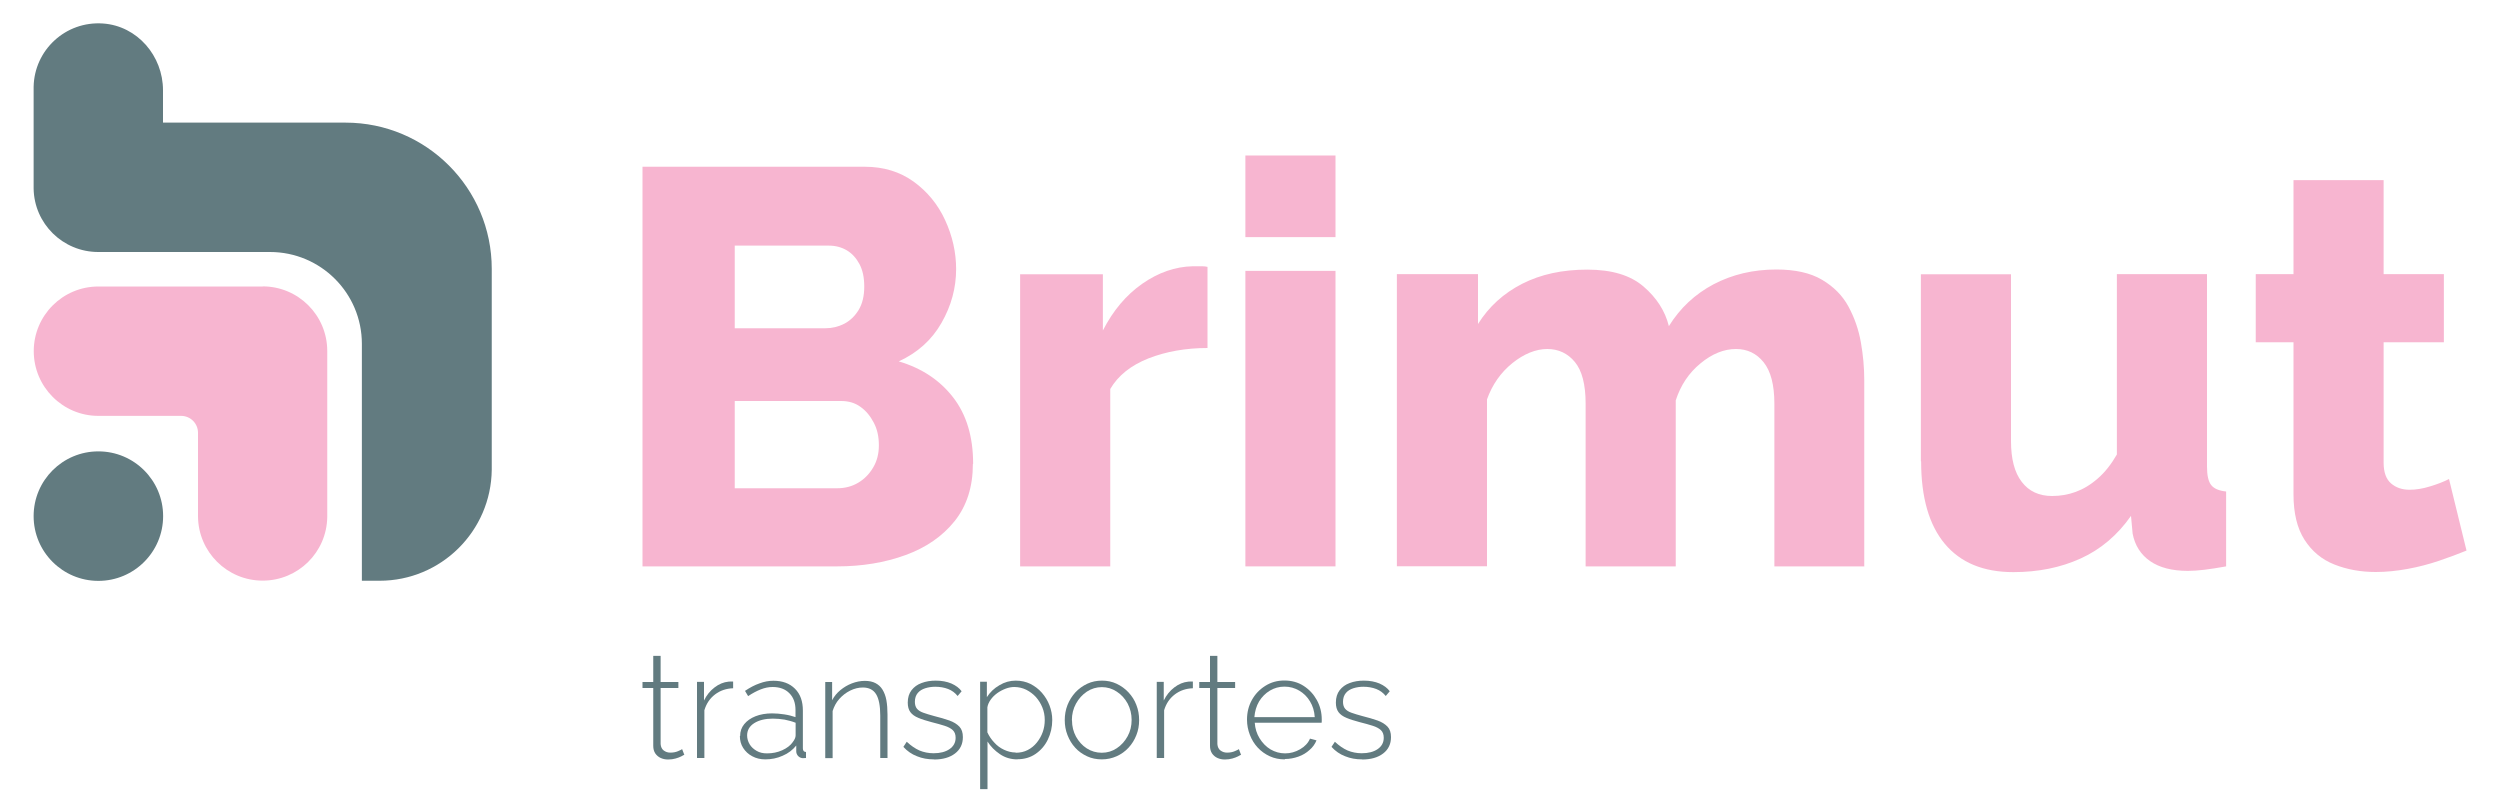 <?xml version="1.0" encoding="UTF-8"?>
<svg id="uuid-d6fdc3d4-f248-4c8f-ba62-7be9e39fb882" data-name="Capa 1" xmlns="http://www.w3.org/2000/svg" viewBox="0 0 200 65">
  <g>
    <path d="M54.73,60.39s-.12.05-.23.12c-.12.06-.27.12-.45.17-.18.05-.38.08-.6.08s-.41-.04-.59-.12c-.18-.08-.33-.21-.44-.37-.11-.17-.16-.37-.16-.6v-4.63h-.86v-.48h.86v-2.09h.59v2.09h1.42v.48h-1.42v4.49c.02.23.1.4.25.51.15.11.32.17.52.17.24,0,.45-.04.63-.12.18-.08.29-.13.32-.16l.18.47Z" style="fill: #627b80; stroke-width: 0px;"/>
    <path d="M58.65,55.06c-.55.02-1.03.18-1.44.49s-.7.73-.86,1.27v3.82h-.59v-6.09h.56v1.49c.21-.43.49-.78.85-1.05.35-.27.72-.42,1.12-.46.08,0,.15-.01.21-.01h.15v.55Z" style="fill: #627b80; stroke-width: 0px;"/>
    <path d="M59.21,58.88c0-.37.11-.68.33-.95.22-.27.52-.48.9-.63.38-.15.83-.23,1.33-.23.31,0,.64.03.97.08.34.05.64.13.9.22v-.57c0-.56-.16-1.01-.49-1.34-.32-.33-.77-.5-1.34-.5-.31,0-.62.06-.95.19-.33.13-.67.31-1.01.54l-.25-.42c.4-.27.78-.47,1.16-.6.37-.14.74-.21,1.11-.21.73,0,1.3.21,1.73.64s.63,1.01.63,1.75v3.02c0,.09.02.16.06.21.04.05.11.07.19.08v.48c-.07,0-.13.01-.18.01h-.12c-.15-.02-.26-.09-.35-.19-.08-.1-.13-.22-.13-.34v-.48c-.28.35-.64.63-1.09.82-.44.2-.91.29-1.39.29-.38,0-.73-.08-1.04-.25-.31-.16-.55-.39-.73-.67-.18-.28-.26-.6-.26-.95ZM63.41,59.38c.08-.1.14-.2.18-.29.04-.09.06-.18.06-.26v-1.01c-.28-.11-.58-.19-.88-.25-.31-.05-.62-.08-.94-.08-.61,0-1.11.12-1.49.36s-.57.57-.57.98c0,.26.07.49.2.71.13.22.32.39.56.53s.51.2.83.2c.44,0,.84-.08,1.22-.25.37-.17.65-.38.84-.65Z" style="fill: #627b80; stroke-width: 0px;"/>
    <path d="M71.01,60.64h-.59v-3.39c0-.78-.11-1.35-.33-1.71-.22-.36-.58-.54-1.06-.54-.34,0-.68.08-1.02.25s-.62.39-.87.67-.42.61-.53.96v3.77h-.59v-6.09h.55v1.46c.16-.31.38-.58.66-.81s.58-.41.92-.54c.34-.13.68-.2,1.04-.2.34,0,.62.06.85.18.23.12.42.29.56.52.14.23.25.51.31.84.06.34.09.72.09,1.15v3.5Z" style="fill: #627b80; stroke-width: 0px;"/>
    <path d="M74.71,60.75c-.49,0-.94-.08-1.35-.25-.42-.16-.78-.41-1.09-.75l.27-.41c.34.32.68.55,1.02.7.34.14.72.22,1.13.22.52,0,.95-.11,1.27-.33.32-.22.49-.52.49-.91,0-.27-.08-.47-.23-.61-.15-.14-.37-.26-.66-.35-.29-.09-.63-.19-1.04-.29-.41-.11-.77-.22-1.05-.34-.29-.12-.5-.27-.64-.46-.14-.19-.21-.44-.21-.76,0-.4.1-.73.3-.99.2-.26.47-.46.81-.58.34-.13.72-.19,1.13-.19.48,0,.89.08,1.25.23.36.16.63.36.82.62l-.32.38c-.2-.25-.45-.44-.76-.56s-.66-.18-1.03-.18c-.28,0-.55.04-.8.12-.25.08-.45.2-.6.38-.15.18-.23.41-.23.71,0,.23.06.42.17.55.11.13.28.24.51.32.23.08.51.17.85.26.48.12.89.24,1.23.36.34.12.61.29.8.49.19.2.28.48.28.84,0,.55-.21.99-.63,1.31-.42.32-.98.48-1.68.48Z" style="fill: #627b80; stroke-width: 0px;"/>
    <path d="M81.39,60.75c-.52,0-.99-.14-1.4-.42-.41-.28-.74-.61-.99-1.01v3.81h-.59v-8.59h.54v1.23c.25-.39.58-.71,1-.95.41-.25.85-.37,1.31-.37.43,0,.82.09,1.17.26.35.18.66.41.92.71.26.3.47.64.61,1.01.14.37.22.76.22,1.17,0,.56-.12,1.08-.35,1.56-.23.48-.56.86-.98,1.15-.42.29-.91.43-1.46.43ZM81.25,60.22c.36,0,.68-.07.97-.22.29-.15.53-.35.73-.6s.36-.53.47-.84c.11-.31.16-.63.16-.96,0-.35-.06-.68-.19-1s-.3-.59-.52-.84c-.22-.24-.48-.43-.77-.58-.29-.14-.61-.22-.96-.22-.21,0-.44.04-.68.13s-.47.21-.68.36c-.22.16-.39.33-.53.53-.14.2-.23.4-.26.61v2c.14.3.32.57.55.81.22.25.48.44.78.58.3.14.61.22.93.22Z" style="fill: #627b80; stroke-width: 0px;"/>
    <path d="M88.15,60.75c-.43,0-.83-.08-1.19-.25s-.68-.39-.94-.68c-.27-.29-.47-.63-.62-1.01-.15-.38-.22-.78-.22-1.2s.07-.83.22-1.21c.15-.38.36-.71.63-1.01.27-.29.59-.52.95-.69.36-.17.76-.25,1.18-.25s.81.08,1.17.25c.36.17.68.4.95.69.27.29.49.63.63,1.01.15.38.22.78.22,1.21s-.07.82-.22,1.2c-.15.38-.36.72-.63,1.01-.27.29-.59.52-.95.68s-.76.25-1.18.25ZM85.76,57.63c0,.48.11.91.32,1.3.22.39.5.71.86.94.36.23.76.35,1.2.35s.84-.12,1.2-.36c.36-.24.65-.56.87-.96.22-.4.32-.84.32-1.31s-.11-.91-.32-1.31c-.22-.4-.5-.71-.87-.95-.36-.24-.76-.36-1.19-.36s-.84.12-1.2.36c-.36.24-.65.56-.87.96-.22.4-.33.84-.33,1.33Z" style="fill: #627b80; stroke-width: 0px;"/>
    <path d="M95.43,55.06c-.55.02-1.03.18-1.44.49s-.7.73-.86,1.27v3.82h-.59v-6.09h.56v1.49c.21-.43.49-.78.85-1.05.35-.27.72-.42,1.12-.46.08,0,.15-.01.21-.01h.15v.55Z" style="fill: #627b80; stroke-width: 0px;"/>
    <path d="M99.27,60.39s-.12.05-.23.12c-.12.06-.27.12-.45.17-.18.05-.38.08-.6.08s-.41-.04-.59-.12c-.18-.08-.33-.21-.44-.37-.11-.17-.16-.37-.16-.6v-4.63h-.86v-.48h.86v-2.09h.59v2.09h1.42v.48h-1.42v4.49c.02.23.1.4.25.51.15.11.32.17.52.17.24,0,.45-.04.63-.12.18-.08.29-.13.32-.16l.18.47Z" style="fill: #627b80; stroke-width: 0px;"/>
    <path d="M102.78,60.75c-.43,0-.83-.08-1.2-.25-.37-.17-.69-.4-.96-.69-.27-.29-.48-.63-.63-1.02-.15-.39-.23-.79-.23-1.22,0-.58.13-1.1.39-1.57s.61-.84,1.07-1.13.96-.43,1.53-.43,1.09.14,1.54.43.8.67,1.06,1.14c.26.47.39.99.39,1.55v.14s0,.09-.01.12h-5.35c.03.46.16.88.39,1.25.23.37.52.67.87.88.36.21.75.32,1.17.32s.82-.11,1.2-.33c.38-.22.64-.5.79-.85l.52.14c-.12.29-.3.55-.56.77-.25.23-.55.41-.89.53s-.7.19-1.07.19ZM100.35,57.37h4.83c-.03-.48-.16-.9-.38-1.26-.22-.37-.51-.65-.86-.86-.36-.21-.75-.32-1.18-.32s-.82.11-1.17.32c-.35.21-.64.5-.86.86-.22.37-.34.79-.38,1.26Z" style="fill: #627b80; stroke-width: 0px;"/>
    <path d="M108.96,60.75c-.49,0-.94-.08-1.35-.25-.42-.16-.78-.41-1.09-.75l.27-.41c.34.32.68.55,1.02.7.34.14.72.22,1.13.22.52,0,.95-.11,1.27-.33.32-.22.49-.52.49-.91,0-.27-.08-.47-.23-.61-.15-.14-.37-.26-.66-.35-.29-.09-.63-.19-1.04-.29-.41-.11-.77-.22-1.05-.34-.29-.12-.5-.27-.64-.46-.14-.19-.21-.44-.21-.76,0-.4.1-.73.3-.99.2-.26.47-.46.81-.58.34-.13.72-.19,1.13-.19.48,0,.89.08,1.25.23.36.16.63.36.82.62l-.32.38c-.2-.25-.45-.44-.76-.56s-.66-.18-1.03-.18c-.28,0-.55.04-.8.12-.25.08-.45.2-.6.38-.15.18-.23.41-.23.71,0,.23.06.42.17.55.11.13.28.24.51.32.23.08.51.17.85.26.48.12.89.24,1.23.36.34.12.61.29.8.49.19.2.28.48.28.84,0,.55-.21.99-.63,1.31-.42.32-.98.48-1.68.48Z" style="fill: #627b80; stroke-width: 0px;"/>
  </g>
  <g>
    <circle cx="7.87" cy="41.29" r="5.18" style="fill: #627b80; stroke-width: 0px;"/>
    <path d="M21.02,22.92H7.87c-2.86,0-5.17,2.32-5.17,5.17h0c0,2.86,2.32,5.18,5.17,5.18h6.62c.75,0,1.35.61,1.35,1.35v6.69c.02,2.84,2.33,5.14,5.17,5.14s5.13-2.27,5.17-5.09v-13.28c0-2.86-2.32-5.17-5.17-5.17Z" style="fill: #f7b5d0; stroke-width: 0px;"/>
  </g>
  <path d="M39.34,37.4v.17c-.05,4.92-4.05,8.89-8.98,8.89h-1.41v-18.95c0-4.06-3.29-7.35-7.35-7.35H7.86c-2.83,0-5.13-2.27-5.17-5.08V6.95c.05-2.94,2.55-5.28,5.55-5.07,2.74.19,4.8,2.59,4.8,5.34v2.59h14.6c6.46,0,11.7,5.24,11.7,11.7v15.89Z" style="fill: #627b80; stroke-width: 0px;"/>
  <g>
    <path d="M77.83,37.12c0,1.83-.49,3.35-1.46,4.57-.98,1.22-2.29,2.12-3.94,2.72-1.65.6-3.47.9-5.45.9h-15.58V13.34h17.79c1.5,0,2.8.4,3.9,1.19,1.1.8,1.94,1.82,2.52,3.08s.88,2.57.88,3.92c0,1.5-.39,2.94-1.17,4.3-.78,1.37-1.92,2.39-3.42,3.08,1.83.54,3.28,1.5,4.35,2.88,1.07,1.38,1.6,3.15,1.6,5.31ZM58.78,19.64v6.62h7.25c.54,0,1.04-.12,1.51-.36.46-.24.85-.61,1.15-1.1.3-.5.45-1.12.45-1.87s-.13-1.32-.38-1.8c-.26-.48-.59-.85-1.01-1.1-.42-.25-.9-.38-1.44-.38h-7.52ZM70.31,35.63c0-.69-.13-1.3-.41-1.82-.27-.52-.62-.95-1.06-1.26-.44-.32-.95-.47-1.55-.47h-8.51v6.98h8.2c.63,0,1.19-.15,1.69-.45.5-.3.89-.71,1.19-1.22.3-.51.45-1.1.45-1.76Z" style="fill: #f7b5d0; stroke-width: 0px;"/>
    <path d="M96.61,27.84c-1.74,0-3.32.28-4.73.83-1.41.56-2.43,1.37-3.06,2.45v14.19h-7.21v-23.37h6.62v4.5c.81-1.59,1.86-2.84,3.15-3.74,1.29-.9,2.64-1.37,4.05-1.4h.74c.16,0,.31.02.43.05v6.48Z" style="fill: #f7b5d0; stroke-width: 0px;"/>
    <path d="M99.63,18.97v-6.53h7.21v6.53h-7.21ZM99.63,45.31v-23.64h7.21v23.64h-7.21Z" style="fill: #f7b5d0; stroke-width: 0px;"/>
    <path d="M149.16,45.31h-7.21v-13.02c0-1.5-.29-2.6-.86-3.31-.57-.71-1.31-1.06-2.21-1.06-.96,0-1.91.38-2.84,1.15-.93.76-1.59,1.75-1.98,2.96v13.28h-7.21v-13.02c0-1.53-.29-2.64-.86-3.33-.57-.69-1.31-1.04-2.21-1.04s-1.86.38-2.79,1.13-1.61,1.72-2.03,2.9v13.35h-7.21v-23.37h6.49v3.99c.87-1.39,2.05-2.46,3.54-3.22s3.22-1.13,5.2-1.13,3.45.45,4.5,1.35,1.73,1.96,2.03,3.17c.9-1.45,2.09-2.56,3.58-3.35,1.49-.78,3.16-1.18,5.02-1.18,1.5,0,2.72.27,3.65.82.93.55,1.64,1.26,2.12,2.15.48.89.81,1.84.99,2.86.18,1.02.27,2.02.27,2.99v14.91Z" style="fill: #f7b5d0; stroke-width: 0px;"/>
    <path d="M153.67,36.9v-14.96h7.21v13.35c0,1.42.28,2.51.86,3.26.57.75,1.38,1.13,2.43,1.13.66,0,1.29-.11,1.89-.33.6-.22,1.19-.57,1.76-1.07.57-.49,1.08-1.14,1.53-1.92v-14.43h7.21v15.39c0,.71.11,1.21.34,1.49.22.28.62.45,1.19.51v5.99c-.66.12-1.24.21-1.73.27-.5.06-.94.09-1.33.09-1.26,0-2.27-.26-3.02-.78-.75-.52-1.22-1.26-1.4-2.2l-.13-1.42c-1.08,1.54-2.42,2.68-4.03,3.41-1.61.73-3.4,1.09-5.38,1.09-2.4,0-4.23-.76-5.49-2.27-1.26-1.51-1.89-3.71-1.89-6.59Z" style="fill: #f7b5d0; stroke-width: 0px;"/>
    <path d="M197.31,44.05c-.66.27-1.39.54-2.18.81-.8.27-1.63.49-2.5.65-.87.16-1.73.25-2.57.25-1.2,0-2.3-.2-3.31-.6-1.01-.4-1.8-1.06-2.39-1.98-.59-.92-.88-2.13-.88-3.64v-12.16h-3.02v-5.45h3.02v-7.52h7.21v7.52h4.82v5.45h-4.82v9.64c0,.76.2,1.31.59,1.65.39.34.89.51,1.49.51.51,0,1.06-.09,1.64-.27.59-.18,1.09-.37,1.51-.59l1.4,5.72Z" style="fill: #f7b5d0; stroke-width: 0px;"/>
  </g>
</svg>